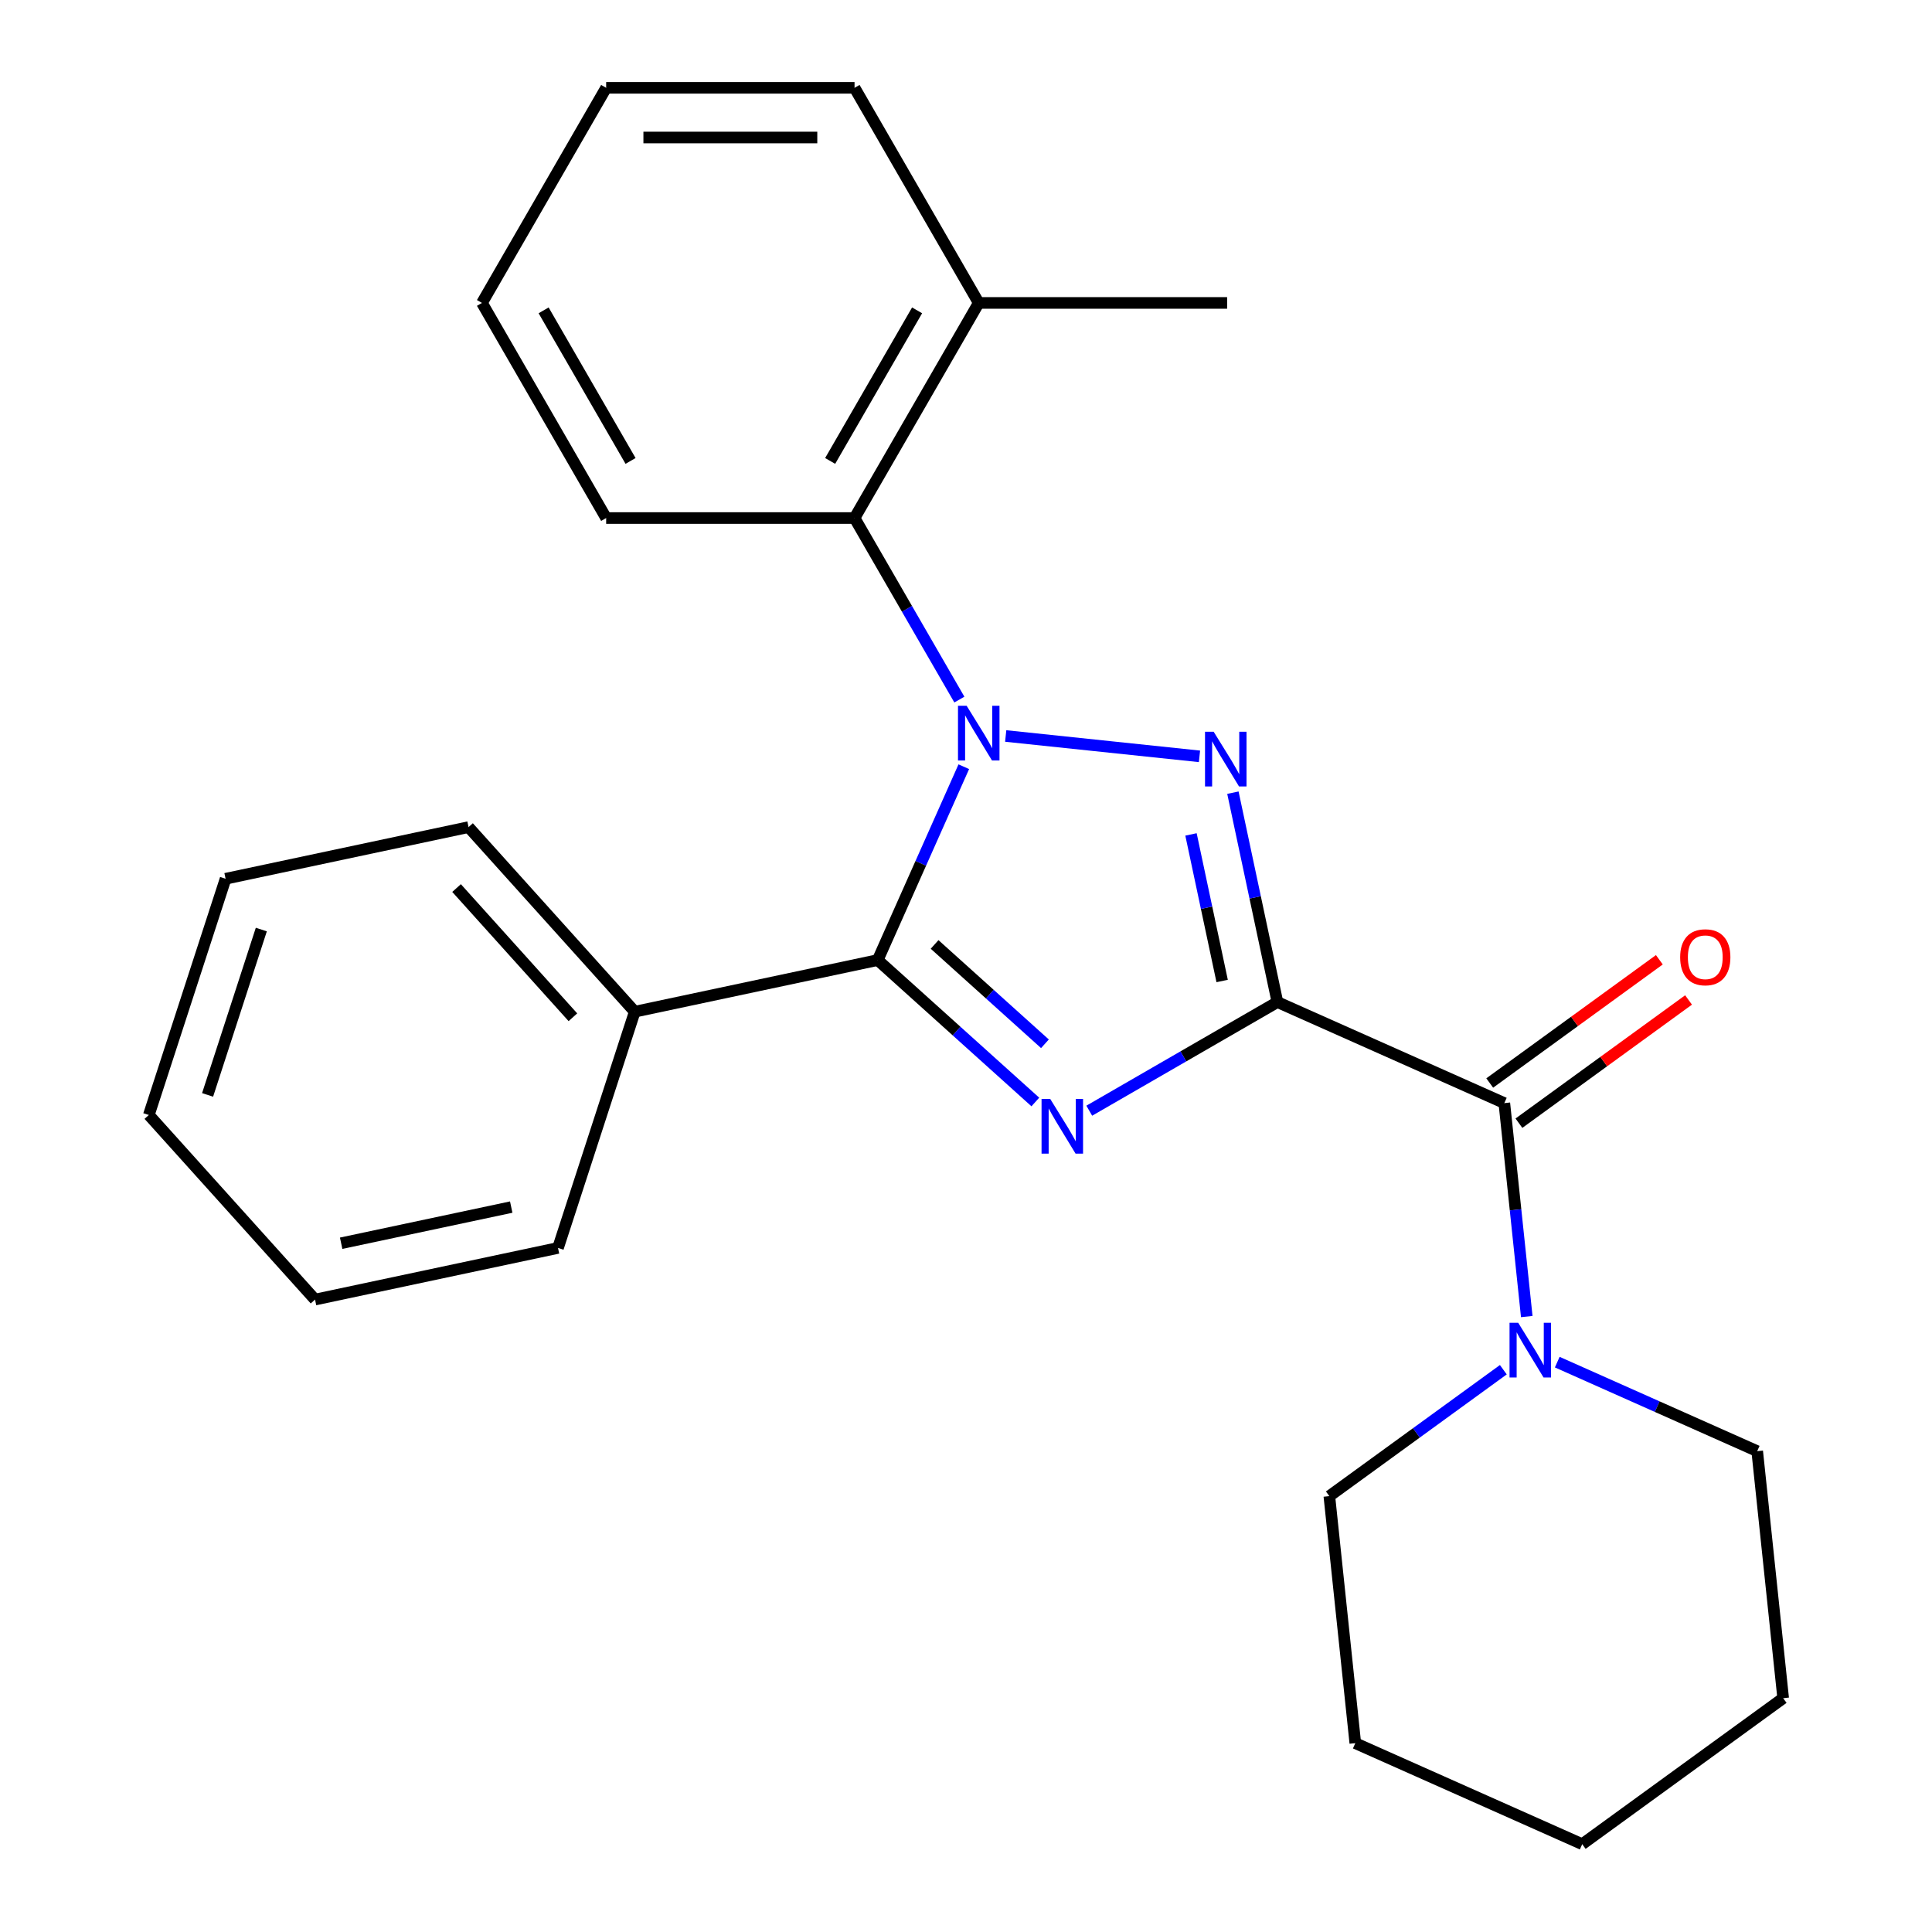 <?xml version='1.0' encoding='iso-8859-1'?>
<svg version='1.1' baseProfile='full'
              xmlns='http://www.w3.org/2000/svg'
                      xmlns:rdkit='http://www.rdkit.org/xml'
                      xmlns:xlink='http://www.w3.org/1999/xlink'
                  xml:space='preserve'
width='1000px' height='1000px' viewBox='0 0 1000 1000'>
<!-- END OF HEADER -->
<rect style='opacity:1.0;fill:#FFFFFF;stroke:none' width='1000' height='1000' x='0' y='0'> </rect>
<path class='bond-1' d='M 661.186,518.671 L 612.493,546.784' style='fill:none;fill-rule:evenodd;stroke:#000000;stroke-width:6px;stroke-linecap:butt;stroke-linejoin:miter;stroke-opacity:1' />
<path class='bond-1' d='M 612.493,546.784 L 563.8,574.897' style='fill:none;fill-rule:evenodd;stroke:#0000FF;stroke-width:6px;stroke-linecap:butt;stroke-linejoin:miter;stroke-opacity:1' />
<path class='bond-2' d='M 661.186,518.671 L 649.668,464.48' style='fill:none;fill-rule:evenodd;stroke:#000000;stroke-width:6px;stroke-linecap:butt;stroke-linejoin:miter;stroke-opacity:1' />
<path class='bond-2' d='M 649.668,464.48 L 638.149,410.289' style='fill:none;fill-rule:evenodd;stroke:#0000FF;stroke-width:6px;stroke-linecap:butt;stroke-linejoin:miter;stroke-opacity:1' />
<path class='bond-2' d='M 632.58,507.76 L 624.517,469.826' style='fill:none;fill-rule:evenodd;stroke:#000000;stroke-width:6px;stroke-linecap:butt;stroke-linejoin:miter;stroke-opacity:1' />
<path class='bond-2' d='M 624.517,469.826 L 616.454,431.893' style='fill:none;fill-rule:evenodd;stroke:#0000FF;stroke-width:6px;stroke-linecap:butt;stroke-linejoin:miter;stroke-opacity:1' />
<path class='bond-4' d='M 661.186,518.671 L 778.636,570.963' style='fill:none;fill-rule:evenodd;stroke:#000000;stroke-width:6px;stroke-linecap:butt;stroke-linejoin:miter;stroke-opacity:1' />
<path class='bond-0' d='M 520.549,380.943 L 620.853,391.485' style='fill:none;fill-rule:evenodd;stroke:#0000FF;stroke-width:6px;stroke-linecap:butt;stroke-linejoin:miter;stroke-opacity:1' />
<path class='bond-5' d='M 496.564,362.102 L 469.439,315.119' style='fill:none;fill-rule:evenodd;stroke:#0000FF;stroke-width:6px;stroke-linecap:butt;stroke-linejoin:miter;stroke-opacity:1' />
<path class='bond-5' d='M 469.439,315.119 L 442.313,268.136' style='fill:none;fill-rule:evenodd;stroke:#000000;stroke-width:6px;stroke-linecap:butt;stroke-linejoin:miter;stroke-opacity:1' />
<path class='bond-25' d='M 498.86,396.851 L 476.581,446.889' style='fill:none;fill-rule:evenodd;stroke:#0000FF;stroke-width:6px;stroke-linecap:butt;stroke-linejoin:miter;stroke-opacity:1' />
<path class='bond-25' d='M 476.581,446.889 L 454.303,496.927' style='fill:none;fill-rule:evenodd;stroke:#000000;stroke-width:6px;stroke-linecap:butt;stroke-linejoin:miter;stroke-opacity:1' />
<path class='bond-3' d='M 535.891,570.389 L 495.097,533.658' style='fill:none;fill-rule:evenodd;stroke:#0000FF;stroke-width:6px;stroke-linecap:butt;stroke-linejoin:miter;stroke-opacity:1' />
<path class='bond-3' d='M 495.097,533.658 L 454.303,496.927' style='fill:none;fill-rule:evenodd;stroke:#000000;stroke-width:6px;stroke-linecap:butt;stroke-linejoin:miter;stroke-opacity:1' />
<path class='bond-3' d='M 540.859,540.261 L 512.303,514.549' style='fill:none;fill-rule:evenodd;stroke:#0000FF;stroke-width:6px;stroke-linecap:butt;stroke-linejoin:miter;stroke-opacity:1' />
<path class='bond-3' d='M 512.303,514.549 L 483.747,488.837' style='fill:none;fill-rule:evenodd;stroke:#000000;stroke-width:6px;stroke-linecap:butt;stroke-linejoin:miter;stroke-opacity:1' />
<path class='bond-7' d='M 454.303,496.927 L 328.547,523.657' style='fill:none;fill-rule:evenodd;stroke:#000000;stroke-width:6px;stroke-linecap:butt;stroke-linejoin:miter;stroke-opacity:1' />
<path class='bond-6' d='M 778.636,570.963 L 784.443,626.206' style='fill:none;fill-rule:evenodd;stroke:#000000;stroke-width:6px;stroke-linecap:butt;stroke-linejoin:miter;stroke-opacity:1' />
<path class='bond-6' d='M 784.443,626.206 L 790.249,681.45' style='fill:none;fill-rule:evenodd;stroke:#0000FF;stroke-width:6px;stroke-linecap:butt;stroke-linejoin:miter;stroke-opacity:1' />
<path class='bond-8' d='M 786.193,581.364 L 830.092,549.47' style='fill:none;fill-rule:evenodd;stroke:#000000;stroke-width:6px;stroke-linecap:butt;stroke-linejoin:miter;stroke-opacity:1' />
<path class='bond-8' d='M 830.092,549.47 L 873.99,517.576' style='fill:none;fill-rule:evenodd;stroke:#FF0000;stroke-width:6px;stroke-linecap:butt;stroke-linejoin:miter;stroke-opacity:1' />
<path class='bond-8' d='M 771.079,560.562 L 814.978,528.668' style='fill:none;fill-rule:evenodd;stroke:#000000;stroke-width:6px;stroke-linecap:butt;stroke-linejoin:miter;stroke-opacity:1' />
<path class='bond-8' d='M 814.978,528.668 L 858.877,496.773' style='fill:none;fill-rule:evenodd;stroke:#FF0000;stroke-width:6px;stroke-linecap:butt;stroke-linejoin:miter;stroke-opacity:1' />
<path class='bond-9' d='M 442.313,268.136 L 506.595,156.795' style='fill:none;fill-rule:evenodd;stroke:#000000;stroke-width:6px;stroke-linecap:butt;stroke-linejoin:miter;stroke-opacity:1' />
<path class='bond-9' d='M 429.687,238.578 L 474.685,160.64' style='fill:none;fill-rule:evenodd;stroke:#000000;stroke-width:6px;stroke-linecap:butt;stroke-linejoin:miter;stroke-opacity:1' />
<path class='bond-12' d='M 442.313,268.136 L 313.748,268.136' style='fill:none;fill-rule:evenodd;stroke:#000000;stroke-width:6px;stroke-linecap:butt;stroke-linejoin:miter;stroke-opacity:1' />
<path class='bond-10' d='M 778.121,708.962 L 733.092,741.677' style='fill:none;fill-rule:evenodd;stroke:#0000FF;stroke-width:6px;stroke-linecap:butt;stroke-linejoin:miter;stroke-opacity:1' />
<path class='bond-10' d='M 733.092,741.677 L 688.064,774.392' style='fill:none;fill-rule:evenodd;stroke:#000000;stroke-width:6px;stroke-linecap:butt;stroke-linejoin:miter;stroke-opacity:1' />
<path class='bond-11' d='M 806.029,705.037 L 857.777,728.076' style='fill:none;fill-rule:evenodd;stroke:#0000FF;stroke-width:6px;stroke-linecap:butt;stroke-linejoin:miter;stroke-opacity:1' />
<path class='bond-11' d='M 857.777,728.076 L 909.525,751.116' style='fill:none;fill-rule:evenodd;stroke:#000000;stroke-width:6px;stroke-linecap:butt;stroke-linejoin:miter;stroke-opacity:1' />
<path class='bond-13' d='M 328.547,523.657 L 242.521,428.114' style='fill:none;fill-rule:evenodd;stroke:#000000;stroke-width:6px;stroke-linecap:butt;stroke-linejoin:miter;stroke-opacity:1' />
<path class='bond-13' d='M 296.535,526.531 L 236.316,459.651' style='fill:none;fill-rule:evenodd;stroke:#000000;stroke-width:6px;stroke-linecap:butt;stroke-linejoin:miter;stroke-opacity:1' />
<path class='bond-14' d='M 328.547,523.657 L 288.819,645.929' style='fill:none;fill-rule:evenodd;stroke:#000000;stroke-width:6px;stroke-linecap:butt;stroke-linejoin:miter;stroke-opacity:1' />
<path class='bond-15' d='M 506.595,156.795 L 635.16,156.795' style='fill:none;fill-rule:evenodd;stroke:#000000;stroke-width:6px;stroke-linecap:butt;stroke-linejoin:miter;stroke-opacity:1' />
<path class='bond-16' d='M 506.595,156.795 L 442.313,45.455' style='fill:none;fill-rule:evenodd;stroke:#000000;stroke-width:6px;stroke-linecap:butt;stroke-linejoin:miter;stroke-opacity:1' />
<path class='bond-18' d='M 688.064,774.392 L 701.502,902.253' style='fill:none;fill-rule:evenodd;stroke:#000000;stroke-width:6px;stroke-linecap:butt;stroke-linejoin:miter;stroke-opacity:1' />
<path class='bond-17' d='M 909.525,751.116 L 922.964,878.977' style='fill:none;fill-rule:evenodd;stroke:#000000;stroke-width:6px;stroke-linecap:butt;stroke-linejoin:miter;stroke-opacity:1' />
<path class='bond-19' d='M 313.748,268.136 L 249.465,156.795' style='fill:none;fill-rule:evenodd;stroke:#000000;stroke-width:6px;stroke-linecap:butt;stroke-linejoin:miter;stroke-opacity:1' />
<path class='bond-19' d='M 326.373,238.578 L 281.376,160.64' style='fill:none;fill-rule:evenodd;stroke:#000000;stroke-width:6px;stroke-linecap:butt;stroke-linejoin:miter;stroke-opacity:1' />
<path class='bond-20' d='M 242.521,428.114 L 116.765,454.844' style='fill:none;fill-rule:evenodd;stroke:#000000;stroke-width:6px;stroke-linecap:butt;stroke-linejoin:miter;stroke-opacity:1' />
<path class='bond-22' d='M 288.819,645.929 L 163.063,672.66' style='fill:none;fill-rule:evenodd;stroke:#000000;stroke-width:6px;stroke-linecap:butt;stroke-linejoin:miter;stroke-opacity:1' />
<path class='bond-22' d='M 264.609,624.788 L 176.58,643.499' style='fill:none;fill-rule:evenodd;stroke:#000000;stroke-width:6px;stroke-linecap:butt;stroke-linejoin:miter;stroke-opacity:1' />
<path class='bond-27' d='M 442.313,45.455 L 313.748,45.455' style='fill:none;fill-rule:evenodd;stroke:#000000;stroke-width:6px;stroke-linecap:butt;stroke-linejoin:miter;stroke-opacity:1' />
<path class='bond-27' d='M 423.028,71.168 L 333.032,71.168' style='fill:none;fill-rule:evenodd;stroke:#000000;stroke-width:6px;stroke-linecap:butt;stroke-linejoin:miter;stroke-opacity:1' />
<path class='bond-23' d='M 922.964,878.977 L 818.952,954.545' style='fill:none;fill-rule:evenodd;stroke:#000000;stroke-width:6px;stroke-linecap:butt;stroke-linejoin:miter;stroke-opacity:1' />
<path class='bond-26' d='M 701.502,902.253 L 818.952,954.545' style='fill:none;fill-rule:evenodd;stroke:#000000;stroke-width:6px;stroke-linecap:butt;stroke-linejoin:miter;stroke-opacity:1' />
<path class='bond-21' d='M 249.465,156.795 L 313.748,45.455' style='fill:none;fill-rule:evenodd;stroke:#000000;stroke-width:6px;stroke-linecap:butt;stroke-linejoin:miter;stroke-opacity:1' />
<path class='bond-28' d='M 116.765,454.844 L 77.036,577.117' style='fill:none;fill-rule:evenodd;stroke:#000000;stroke-width:6px;stroke-linecap:butt;stroke-linejoin:miter;stroke-opacity:1' />
<path class='bond-28' d='M 135.26,481.131 L 107.45,566.722' style='fill:none;fill-rule:evenodd;stroke:#000000;stroke-width:6px;stroke-linecap:butt;stroke-linejoin:miter;stroke-opacity:1' />
<path class='bond-24' d='M 163.063,672.66 L 77.036,577.117' style='fill:none;fill-rule:evenodd;stroke:#000000;stroke-width:6px;stroke-linecap:butt;stroke-linejoin:miter;stroke-opacity:1' />
<path  class='atom-1' d='M 500.335 365.316
L 509.615 380.316
Q 510.535 381.796, 512.015 384.476
Q 513.495 387.156, 513.575 387.316
L 513.575 365.316
L 517.335 365.316
L 517.335 393.636
L 513.455 393.636
L 503.495 377.236
Q 502.335 375.316, 501.095 373.116
Q 499.895 370.916, 499.535 370.236
L 499.535 393.636
L 495.855 393.636
L 495.855 365.316
L 500.335 365.316
' fill='#0000FF'/>
<path  class='atom-2' d='M 543.586 568.793
L 552.866 583.793
Q 553.786 585.273, 555.266 587.953
Q 556.746 590.633, 556.826 590.793
L 556.826 568.793
L 560.586 568.793
L 560.586 597.113
L 556.706 597.113
L 546.746 580.713
Q 545.586 578.793, 544.346 576.593
Q 543.146 574.393, 542.786 573.713
L 542.786 597.113
L 539.106 597.113
L 539.106 568.793
L 543.586 568.793
' fill='#0000FF'/>
<path  class='atom-3' d='M 628.196 378.755
L 637.476 393.755
Q 638.396 395.235, 639.876 397.915
Q 641.356 400.595, 641.436 400.755
L 641.436 378.755
L 645.196 378.755
L 645.196 407.075
L 641.316 407.075
L 631.356 390.675
Q 630.196 388.755, 628.956 386.555
Q 627.756 384.355, 627.396 383.675
L 627.396 407.075
L 623.716 407.075
L 623.716 378.755
L 628.196 378.755
' fill='#0000FF'/>
<path  class='atom-7' d='M 785.815 684.664
L 795.095 699.664
Q 796.015 701.144, 797.495 703.824
Q 798.975 706.504, 799.055 706.664
L 799.055 684.664
L 802.815 684.664
L 802.815 712.984
L 798.935 712.984
L 788.975 696.584
Q 787.815 694.664, 786.575 692.464
Q 785.375 690.264, 785.015 689.584
L 785.015 712.984
L 781.335 712.984
L 781.335 684.664
L 785.815 684.664
' fill='#0000FF'/>
<path  class='atom-9' d='M 869.648 495.474
Q 869.648 488.674, 873.008 484.874
Q 876.368 481.074, 882.648 481.074
Q 888.928 481.074, 892.288 484.874
Q 895.648 488.674, 895.648 495.474
Q 895.648 502.354, 892.248 506.274
Q 888.848 510.154, 882.648 510.154
Q 876.408 510.154, 873.008 506.274
Q 869.648 502.394, 869.648 495.474
M 882.648 506.954
Q 886.968 506.954, 889.288 504.074
Q 891.648 501.154, 891.648 495.474
Q 891.648 489.914, 889.288 487.114
Q 886.968 484.274, 882.648 484.274
Q 878.328 484.274, 875.968 487.074
Q 873.648 489.874, 873.648 495.474
Q 873.648 501.194, 875.968 504.074
Q 878.328 506.954, 882.648 506.954
' fill='#FF0000'/>
</svg>
